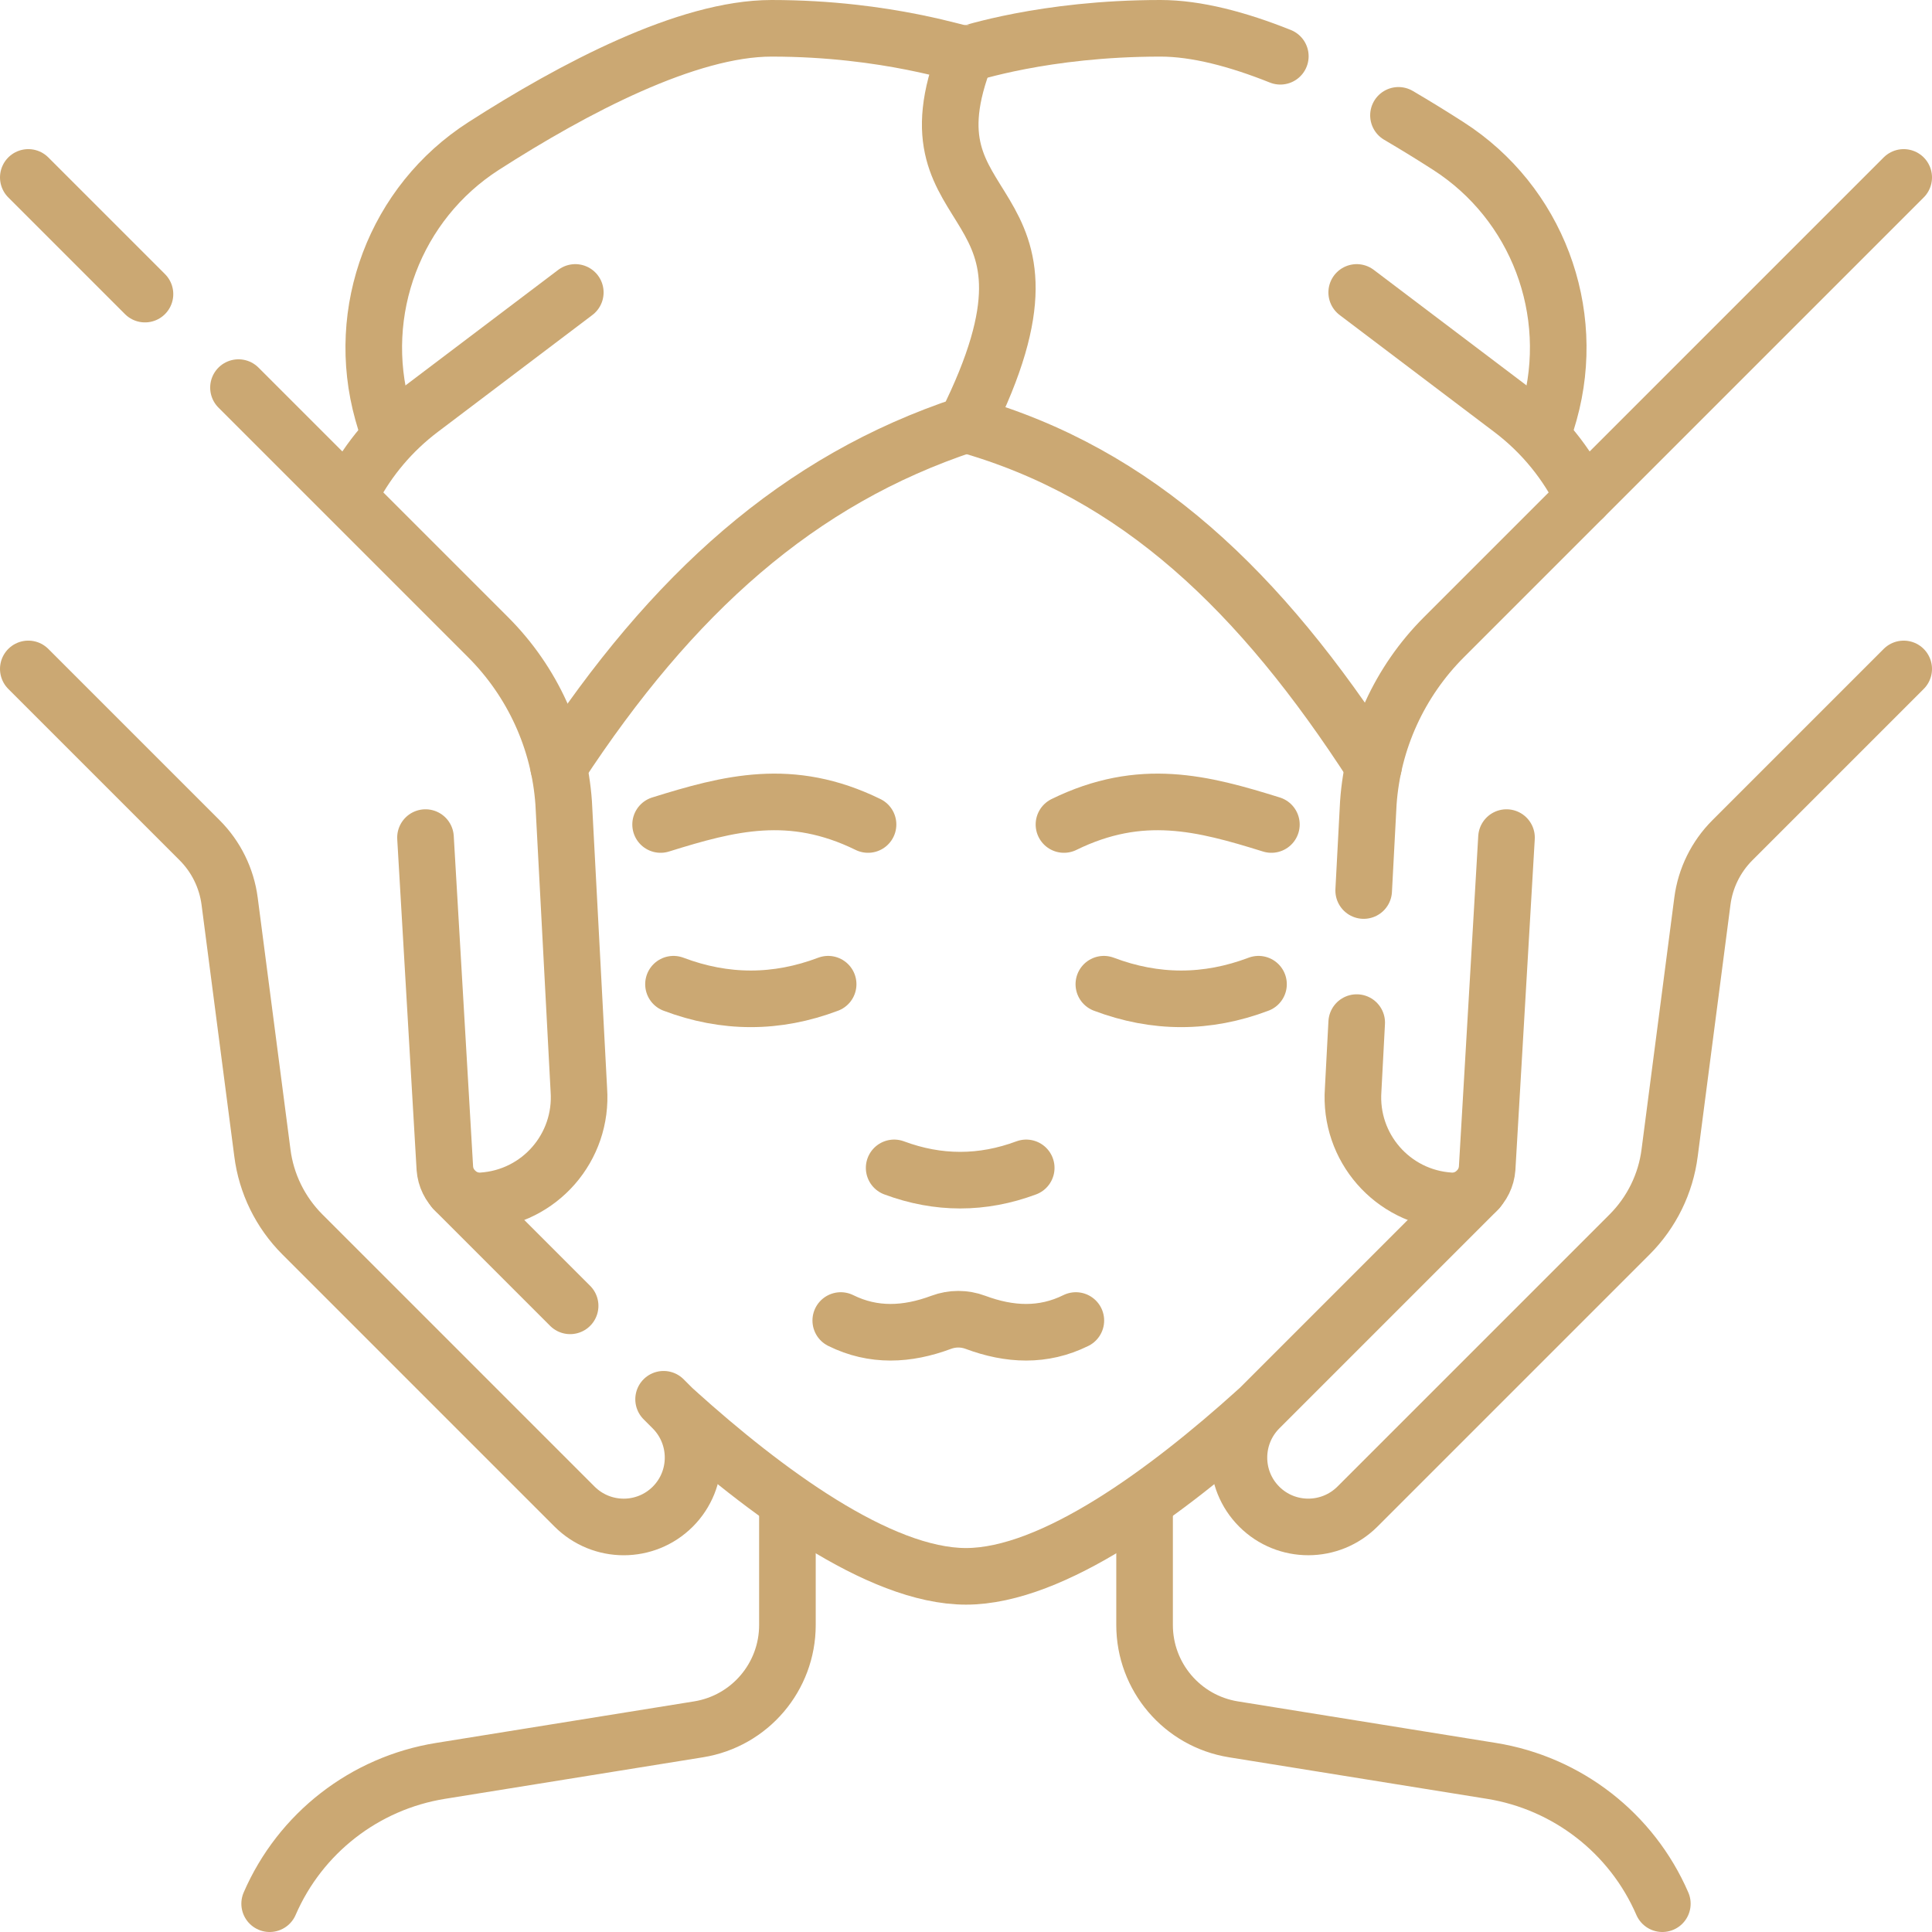 
<svg xmlns="http://www.w3.org/2000/svg" xmlns:xlink="http://www.w3.org/1999/xlink" version="1.1" id="Capa_1" x="0px" y="0px" viewBox="0 0 512 512" style="enable-background:new 0 0 512 512;" xml:space="preserve" width="512" height="512">
	<g>
		<g>
			<g>
				<path style="fill:none;stroke:#cba873;stroke-width:15;stroke-linecap:round;stroke-linejoin:round;stroke-miterlimit:10;" d="&#10;&#9;&#9;&#9;&#9;M175.86,370.82l2.4,2.4c7.2,7.21,7.22,18.87,0.03,26.06c-3.58,3.58-8.29,5.38-12.99,5.38c-4.73,0-9.45-1.81-13.06-5.42&#10;&#9;&#9;&#9;&#9;l-72.1-72.1c-5.84-5.84-9.58-13.46-10.61-21.64l-8.68-66.7c-0.8-6.09-3.59-11.77-7.95-16.13l-45.4-45.4"/>
				
					<line style="fill:none;stroke:#cba873;stroke-width:15;stroke-linecap:round;stroke-linejoin:round;stroke-miterlimit:10;" x1="151.09" y1="346.06" x2="120.32" y2="315.29"/>
			</g>
			<g>
				<path style="fill:none;stroke:#cba873;stroke-width:15;stroke-linecap:round;stroke-linejoin:round;stroke-miterlimit:10;" d="&#10;&#9;&#9;&#9;&#9;M63.2,102.72l66.16,66.16c11.76,11.76,18.87,27.36,20.02,43.9l4.02,76.02c1.1,15.26-10.38,28.44-25.64,29.43&#10;&#9;&#9;&#9;&#9;c-0.2,0.01-0.4,0.02-0.61,0.02c-4.82,0-8.9-3.75-9.26-8.64l-5.13-87.64"/>
				
					<line style="fill:none;stroke:#cba873;stroke-width:15;stroke-linecap:round;stroke-linejoin:round;stroke-miterlimit:10;" x1="38.42" y1="77.94" x2="7.5" y2="47.02"/>
			</g>
		</g>
		<g>
			<g>
				<path style="fill:none;stroke:#cba873;stroke-width:15;stroke-linecap:round;stroke-linejoin:round;stroke-miterlimit:10;" d="&#10;&#9;&#9;&#9;&#9;M391.681,315.288l-57.937,57.937c-7.204,7.204-7.22,18.868-0.036,26.052l0,0c7.184,7.184,18.848,7.168,26.052-0.036&#10;&#9;&#9;&#9;&#9;l72.097-72.097c5.845-5.845,9.582-13.463,10.617-21.642l8.68-66.7c0.794-6.097,3.59-11.773,7.95-16.132l45.396-45.396"/>
			</g>
			<g>
				<path style="fill:none;stroke:#cba873;stroke-width:15;stroke-linecap:round;stroke-linejoin:round;stroke-miterlimit:10;" d="&#10;&#9;&#9;&#9;&#9;M359.54,271l-0.94,17.8c-1.1,15.26,10.38,28.44,25.64,29.43c0.2,0.01,0.4,0.02,0.61,0.02c4.82,0,8.9-3.75,9.26-8.64l5.13-87.64"/>
				<path style="fill:none;stroke:#cba873;stroke-width:15;stroke-linecap:round;stroke-linejoin:round;stroke-miterlimit:10;" d="&#10;&#9;&#9;&#9;&#9;M361.39,236l1.23-23.22c1.15-16.54,8.26-32.14,20.02-43.9L504.5,47.02"/>
			</g>
		</g>
		<g>
			<g>
				<path style="fill:none;stroke:#cba873;stroke-width:15;stroke-linecap:round;stroke-linejoin:round;stroke-miterlimit:10;" d="&#10;&#9;&#9;&#9;&#9;M208.675,399.5v31.148c0,13.746-9.978,25.459-23.549,27.644l-68.386,11.011c-20.11,3.238-37.181,16.508-45.28,35.197l0,0"/>
				<path style="fill:none;stroke:#cba873;stroke-width:15;stroke-linecap:round;stroke-linejoin:round;stroke-miterlimit:10;" d="&#10;&#9;&#9;&#9;&#9;M303.325,399.5v31.148c0,13.746,9.978,25.459,23.549,27.644l68.385,11.011c20.11,3.238,37.181,16.508,45.28,35.197v0"/>
			</g>
			<path style="fill:none;stroke:#cba873;stroke-width:15;stroke-linecap:round;stroke-linejoin:round;stroke-miterlimit:10;" d="&#10;&#9;&#9;&#9;M332.737,374.137c-23.089,20.816-53.644,43.608-76.737,43.608s-53.647-22.792-76.737-43.608"/>
			<path style="fill:none;stroke:#cba873;stroke-width:15;stroke-linecap:round;stroke-linejoin:round;stroke-miterlimit:10;" d="&#10;&#9;&#9;&#9;M236.96,309.5c11.667,4.34,23.333,4.34,35,0"/>
			<g>
				<g>
					<path style="fill:none;stroke:#cba873;stroke-width:15;stroke-linecap:round;stroke-linejoin:round;stroke-miterlimit:10;" d="&#10;&#9;&#9;&#9;&#9;&#9;M370.61,30.57c4.55,2.67,8.98,5.4,13.21,8.12c23.47,15.06,34.27,43.75,26.78,70.61l-1.4,4.76"/>
					<path style="fill:none;stroke:#cba873;stroke-width:15;stroke-linecap:round;stroke-linejoin:round;stroke-miterlimit:10;" d="&#10;&#9;&#9;&#9;&#9;&#9;M256,14.38c0.55-0.01,20.54-6.88,51.54-6.88c9.53,0,20.48,2.9,31.76,7.41"/>
					<path style="fill:none;stroke:#cba873;stroke-width:15;stroke-linecap:round;stroke-linejoin:round;stroke-miterlimit:10;" d="&#10;&#9;&#9;&#9;&#9;&#9;M363.999,203.071C334.127,156.794,301.498,125.343,256,112.5"/>
				</g>
				<path style="fill:none;stroke:#cba873;stroke-width:15;stroke-linecap:round;stroke-linejoin:round;stroke-miterlimit:10;" d="&#10;&#9;&#9;&#9;&#9;M419.66,131.859c-4.333-8.994-10.793-17.048-19.13-23.354L359.54,77.5"/>
				<g>
					<path style="fill:none;stroke:#cba873;stroke-width:15;stroke-linecap:round;stroke-linejoin:round;stroke-miterlimit:10;" d="&#10;&#9;&#9;&#9;&#9;&#9;M148.033,203.224C178.112,157.292,211.594,127.166,256,112.5c32.115-64.285-18.461-51.564,0-98.118&#10;&#9;&#9;&#9;&#9;&#9;c-0.139,0.537-20.54-6.881-51.54-6.881c-22.321,0-52.457,15.898-76.279,31.189c-23.468,15.064-34.274,43.746-26.778,70.607&#10;&#9;&#9;&#9;&#9;&#9;l1.397,4.764"/>
					<path style="fill:none;stroke:#cba873;stroke-width:15;stroke-linecap:round;stroke-linejoin:round;stroke-miterlimit:10;" d="&#10;&#9;&#9;&#9;&#9;&#9;M93.454,129.658c4.296-8.107,10.366-15.365,18.017-21.152L152.46,77.5"/>
				</g>
			</g>
			<g>
				<path style="fill:none;stroke:#cba873;stroke-width:15;stroke-linecap:round;stroke-linejoin:round;stroke-miterlimit:10;" d="&#10;&#9;&#9;&#9;&#9;M336.933,218.5c-18.188-5.666-34.565-9.999-54.972,0"/>
				<path style="fill:none;stroke:#cba873;stroke-width:15;stroke-linecap:round;stroke-linejoin:round;stroke-miterlimit:10;" d="&#10;&#9;&#9;&#9;&#9;M175.067,218.5c18.188-5.666,34.565-9.999,54.972,0"/>
			</g>
			<path style="fill:none;stroke:#cba873;stroke-width:15;stroke-linecap:round;stroke-linejoin:round;stroke-miterlimit:10;" d="&#10;&#9;&#9;&#9;M285.111,349.953c-8.646,4.284-17.579,3.846-26.614,0.475c-2.932-1.094-6.141-1.094-9.073,0&#10;&#9;&#9;&#9;c-9.035,3.371-17.968,3.809-26.614-0.475"/>
			<g>
				<path style="fill:none;stroke:#cba873;stroke-width:15;stroke-linecap:round;stroke-linejoin:round;stroke-miterlimit:10;" d="&#10;&#9;&#9;&#9;&#9;M178.482,260.826c13.662,5.166,27.324,5.166,40.986,0"/>
				<path style="fill:none;stroke:#cba873;stroke-width:15;stroke-linecap:round;stroke-linejoin:round;stroke-miterlimit:10;" d="&#10;&#9;&#9;&#9;&#9;M333.518,260.826c-13.662,5.166-27.324,5.166-40.986,0"/>
			</g>
		</g>
	</g>
</svg>
